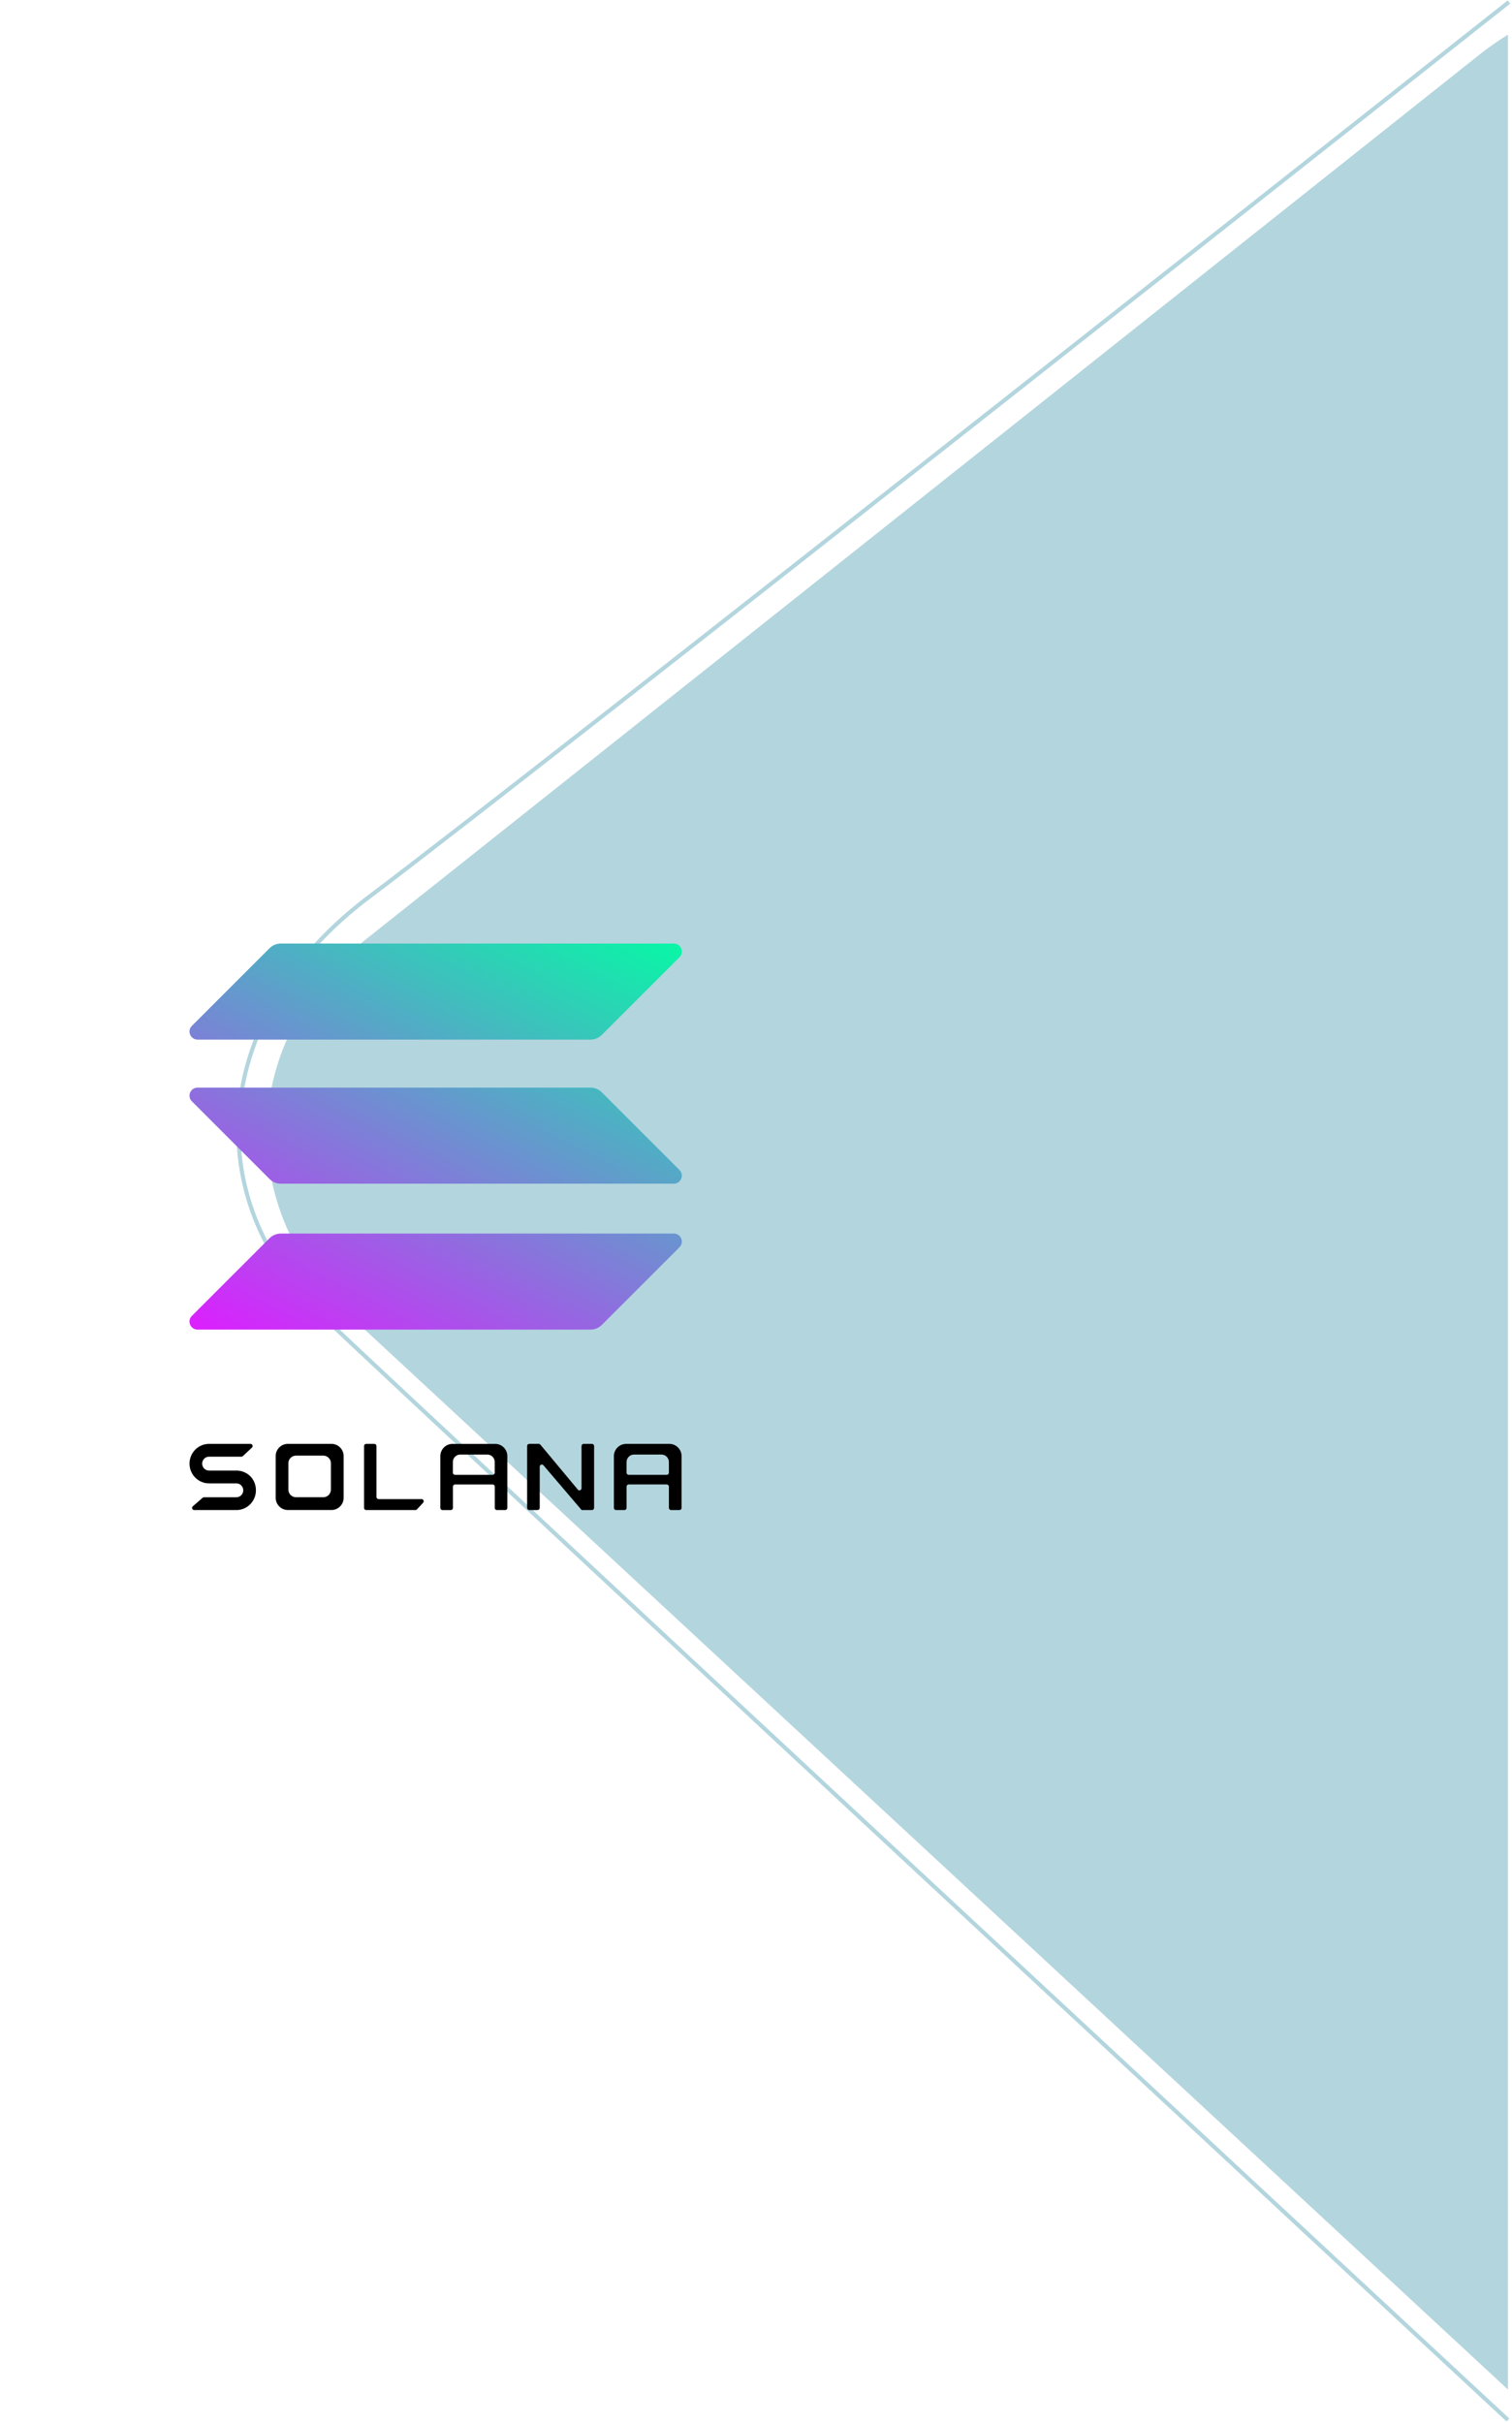 <?xml version="1.0" encoding="utf-8"?>
<svg xmlns="http://www.w3.org/2000/svg" fill="none" height="1189" viewBox="0 0 742 1189" width="742">
<path clip-rule="evenodd" d="M179.202 461.224C117.796 510.006 114.639 592.775 172.15 646.094L740.017 1172.57V17C735.101 20.045 730.348 23.379 725.787 27.002L179.202 461.224Z" fill="#B3D5DE" fill-rule="evenodd"/>
<path d="M740.5 1C740.5 1 259.93 381 181.277 440C102.625 499 97.965 588.5 157.39 645C216.816 701.5 740 1187.5 740 1187.5" stroke="#B3D5DE" stroke-width="2"/>
<g clip-path="url(#clip0_3202_41549)">
<path clip-rule="evenodd" d="M329.298 741C328.721 741 328.253 740.526 328.253 739.942V729.487C328.253 728.904 327.785 728.43 327.208 728.43H308.534C307.957 728.43 307.489 728.904 307.489 729.487V739.942C307.489 740.526 307.022 741 306.445 741H302.308C301.73 741 301.263 740.526 301.263 739.942V714.814C301.263 714.729 301.263 714.644 301.263 714.552C301.263 711.228 303.936 708.529 307.234 708.529C307.319 708.529 307.404 708.529 307.489 708.529H328.769C331.947 708.668 334.48 711.307 334.48 714.546C334.48 714.631 334.48 714.717 334.48 714.808V739.936C334.48 740.52 334.012 740.994 333.435 740.994H329.298V741ZM307.483 717.428V722.655C307.483 723.239 307.951 723.713 308.528 723.713H327.202C327.779 723.713 328.247 723.239 328.247 722.655V717.428C328.247 715.403 326.619 713.762 324.614 713.762H311.116C309.111 713.762 307.483 715.403 307.483 717.428Z" fill="black" fill-rule="evenodd"/>
<path d="M132.262 607.62C133.738 606.142 135.743 605.31 137.833 605.31H330.647C334.158 605.31 335.92 609.559 333.435 612.045L295.334 650.139C293.858 651.616 291.853 652.448 289.764 652.448H96.949C93.438 652.448 91.676 648.2 94.161 645.713L132.262 607.62Z" fill="url(#paint0_linear_3202_41549)"/>
<path d="M132.262 465.31C133.738 463.833 135.743 463 137.833 463H330.647C334.158 463 335.92 467.249 333.435 469.735L295.334 507.829C293.858 509.306 291.853 510.139 289.764 510.139H96.949C93.438 510.139 91.676 505.89 94.161 503.404L132.262 465.31Z" fill="url(#paint1_linear_3202_41549)"/>
<path d="M295.334 536.009C293.858 534.532 291.853 533.699 289.764 533.699H96.949C93.438 533.699 91.676 537.948 94.161 540.434L132.262 578.528C133.738 580.005 135.743 580.838 137.833 580.838H330.647C334.158 580.838 335.92 576.589 333.435 574.103L295.334 536.009Z" fill="url(#paint2_linear_3202_41549)"/>
<path d="M102.83 727.907H116.024C117.877 727.907 119.378 729.433 119.378 731.311C119.378 733.189 117.877 734.715 116.024 734.715H100.108C99.859 734.715 99.622 734.806 99.434 734.97L94.629 739.14C93.894 739.778 94.337 741 95.309 741H115.235C115.235 741 115.247 740.994 115.247 740.988C115.247 740.976 115.253 740.97 115.265 740.97C115.514 740.988 115.769 741 116.024 741C121.309 741 125.592 736.66 125.592 731.311C125.592 725.962 121.729 722.059 116.814 721.652C116.808 721.652 116.796 721.646 116.796 721.634C116.796 721.622 116.79 721.616 116.778 721.616H102.569C100.716 721.616 99.209 720.09 99.209 718.212C99.209 716.333 100.71 714.808 102.569 714.808H118.466C118.728 714.808 118.983 714.704 119.171 714.528L123.636 710.358C124.335 709.708 123.879 708.523 122.931 708.523H102.83C102.745 708.523 102.66 708.523 102.575 708.523C97.29 708.523 93.007 712.863 93.007 718.212C93.007 723.561 97.29 727.901 102.575 727.901C102.66 727.901 102.745 727.901 102.83 727.901V727.907Z" fill="black"/>
<path d="M179.694 708.523C179.117 708.523 178.649 708.997 178.649 709.58V739.942C178.649 740.526 179.117 741 179.694 741H203.86C204.145 741 204.425 740.878 204.619 740.666L207.644 737.402C208.27 736.727 207.796 735.621 206.885 735.621H185.787C185.21 735.621 184.742 735.146 184.742 734.563V709.58C184.742 708.997 184.275 708.523 183.698 708.523H179.694Z" fill="black"/>
<path clip-rule="evenodd" d="M140.991 708.523C137.899 708.656 135.421 711.161 135.287 714.273V734.697C135.287 734.782 135.287 734.867 135.287 734.958C135.287 738.198 137.82 740.836 140.997 740.976H162.928C166.105 740.836 168.638 738.198 168.638 734.958C168.638 734.873 168.638 734.782 168.638 734.697V714.273C168.504 711.155 166.026 708.656 162.934 708.523H141.004H140.991ZM145.08 714.285C143.148 714.37 141.599 715.944 141.514 717.902V730.752C141.514 730.806 141.514 730.861 141.514 730.916C141.514 732.952 143.093 734.618 145.08 734.703H158.833C160.82 734.618 162.399 732.952 162.399 730.916C162.399 730.861 162.399 730.806 162.399 730.752V717.902C162.314 715.944 160.765 714.37 158.833 714.285H145.08Z" fill="black" fill-rule="evenodd"/>
<path clip-rule="evenodd" d="M242.787 739.942C242.787 740.526 243.249 741 243.826 741H247.927C248.498 741 248.966 740.526 248.966 739.942V714.814C248.966 714.729 248.966 714.644 248.966 714.552C248.966 711.313 246.457 708.675 243.31 708.535H222.261C222.176 708.535 222.091 708.535 222.006 708.535C218.737 708.535 216.095 711.234 216.095 714.559C216.095 714.644 216.095 714.729 216.095 714.82V739.948C216.095 740.532 216.556 741.006 217.134 741.006H221.234C221.805 741.006 222.273 740.532 222.273 739.948V729.493C222.273 728.91 222.734 728.436 223.312 728.436H241.779C242.35 728.436 242.818 728.91 242.818 729.493V739.948L242.787 739.942ZM222.242 722.655V717.428C222.242 715.403 223.852 713.762 225.845 713.762H239.185C241.172 713.762 242.787 715.403 242.787 717.428V722.655C242.787 723.239 242.326 723.713 241.749 723.713H223.281C222.71 723.713 222.242 723.239 222.242 722.655Z" fill="black" fill-rule="evenodd"/>
<path d="M264.383 708.523C264.687 708.523 264.972 708.656 265.173 708.893L283.555 730.952C284.181 731.7 285.377 731.25 285.377 730.265V709.574C285.377 708.991 285.839 708.517 286.416 708.517H290.517C291.088 708.517 291.55 708.991 291.55 709.574V739.936C291.55 740.52 291.088 740.994 290.517 740.994H285.42C285.42 740.994 285.384 740.976 285.384 740.951C285.384 740.939 285.384 740.933 285.371 740.927L266.685 719.02C266.054 718.285 264.869 718.741 264.869 719.713V739.93C264.869 740.514 264.407 740.988 263.836 740.988H259.711C259.14 740.988 258.679 740.514 258.679 739.93V709.568C258.679 708.985 259.14 708.51 259.711 708.51H264.395L264.383 708.523Z" fill="black"/>
</g>
<defs>
<linearGradient gradientUnits="userSpaceOnUse" id="paint0_linear_3202_41549" x1="312.228" x2="178.656" y1="440.236" y2="695.916">
<stop stop-color="#00FFA3"/>
<stop offset="1" stop-color="#DC1FFF"/>
</linearGradient>
<linearGradient gradientUnits="userSpaceOnUse" id="paint1_linear_3202_41549" x1="253.88" x2="120.307" y1="409.752" y2="665.439">
<stop stop-color="#00FFA3"/>
<stop offset="1" stop-color="#DC1FFF"/>
</linearGradient>
<linearGradient gradientUnits="userSpaceOnUse" id="paint2_linear_3202_41549" x1="282.869" x2="149.296" y1="424.894" y2="680.58">
<stop stop-color="#00FFA3"/>
<stop offset="1" stop-color="#DC1FFF"/>
</linearGradient>
<clipPath id="clip0_3202_41549">
<rect fill="white" height="278" transform="translate(93 463)" width="241.595"/>
</clipPath>
</defs>
</svg>